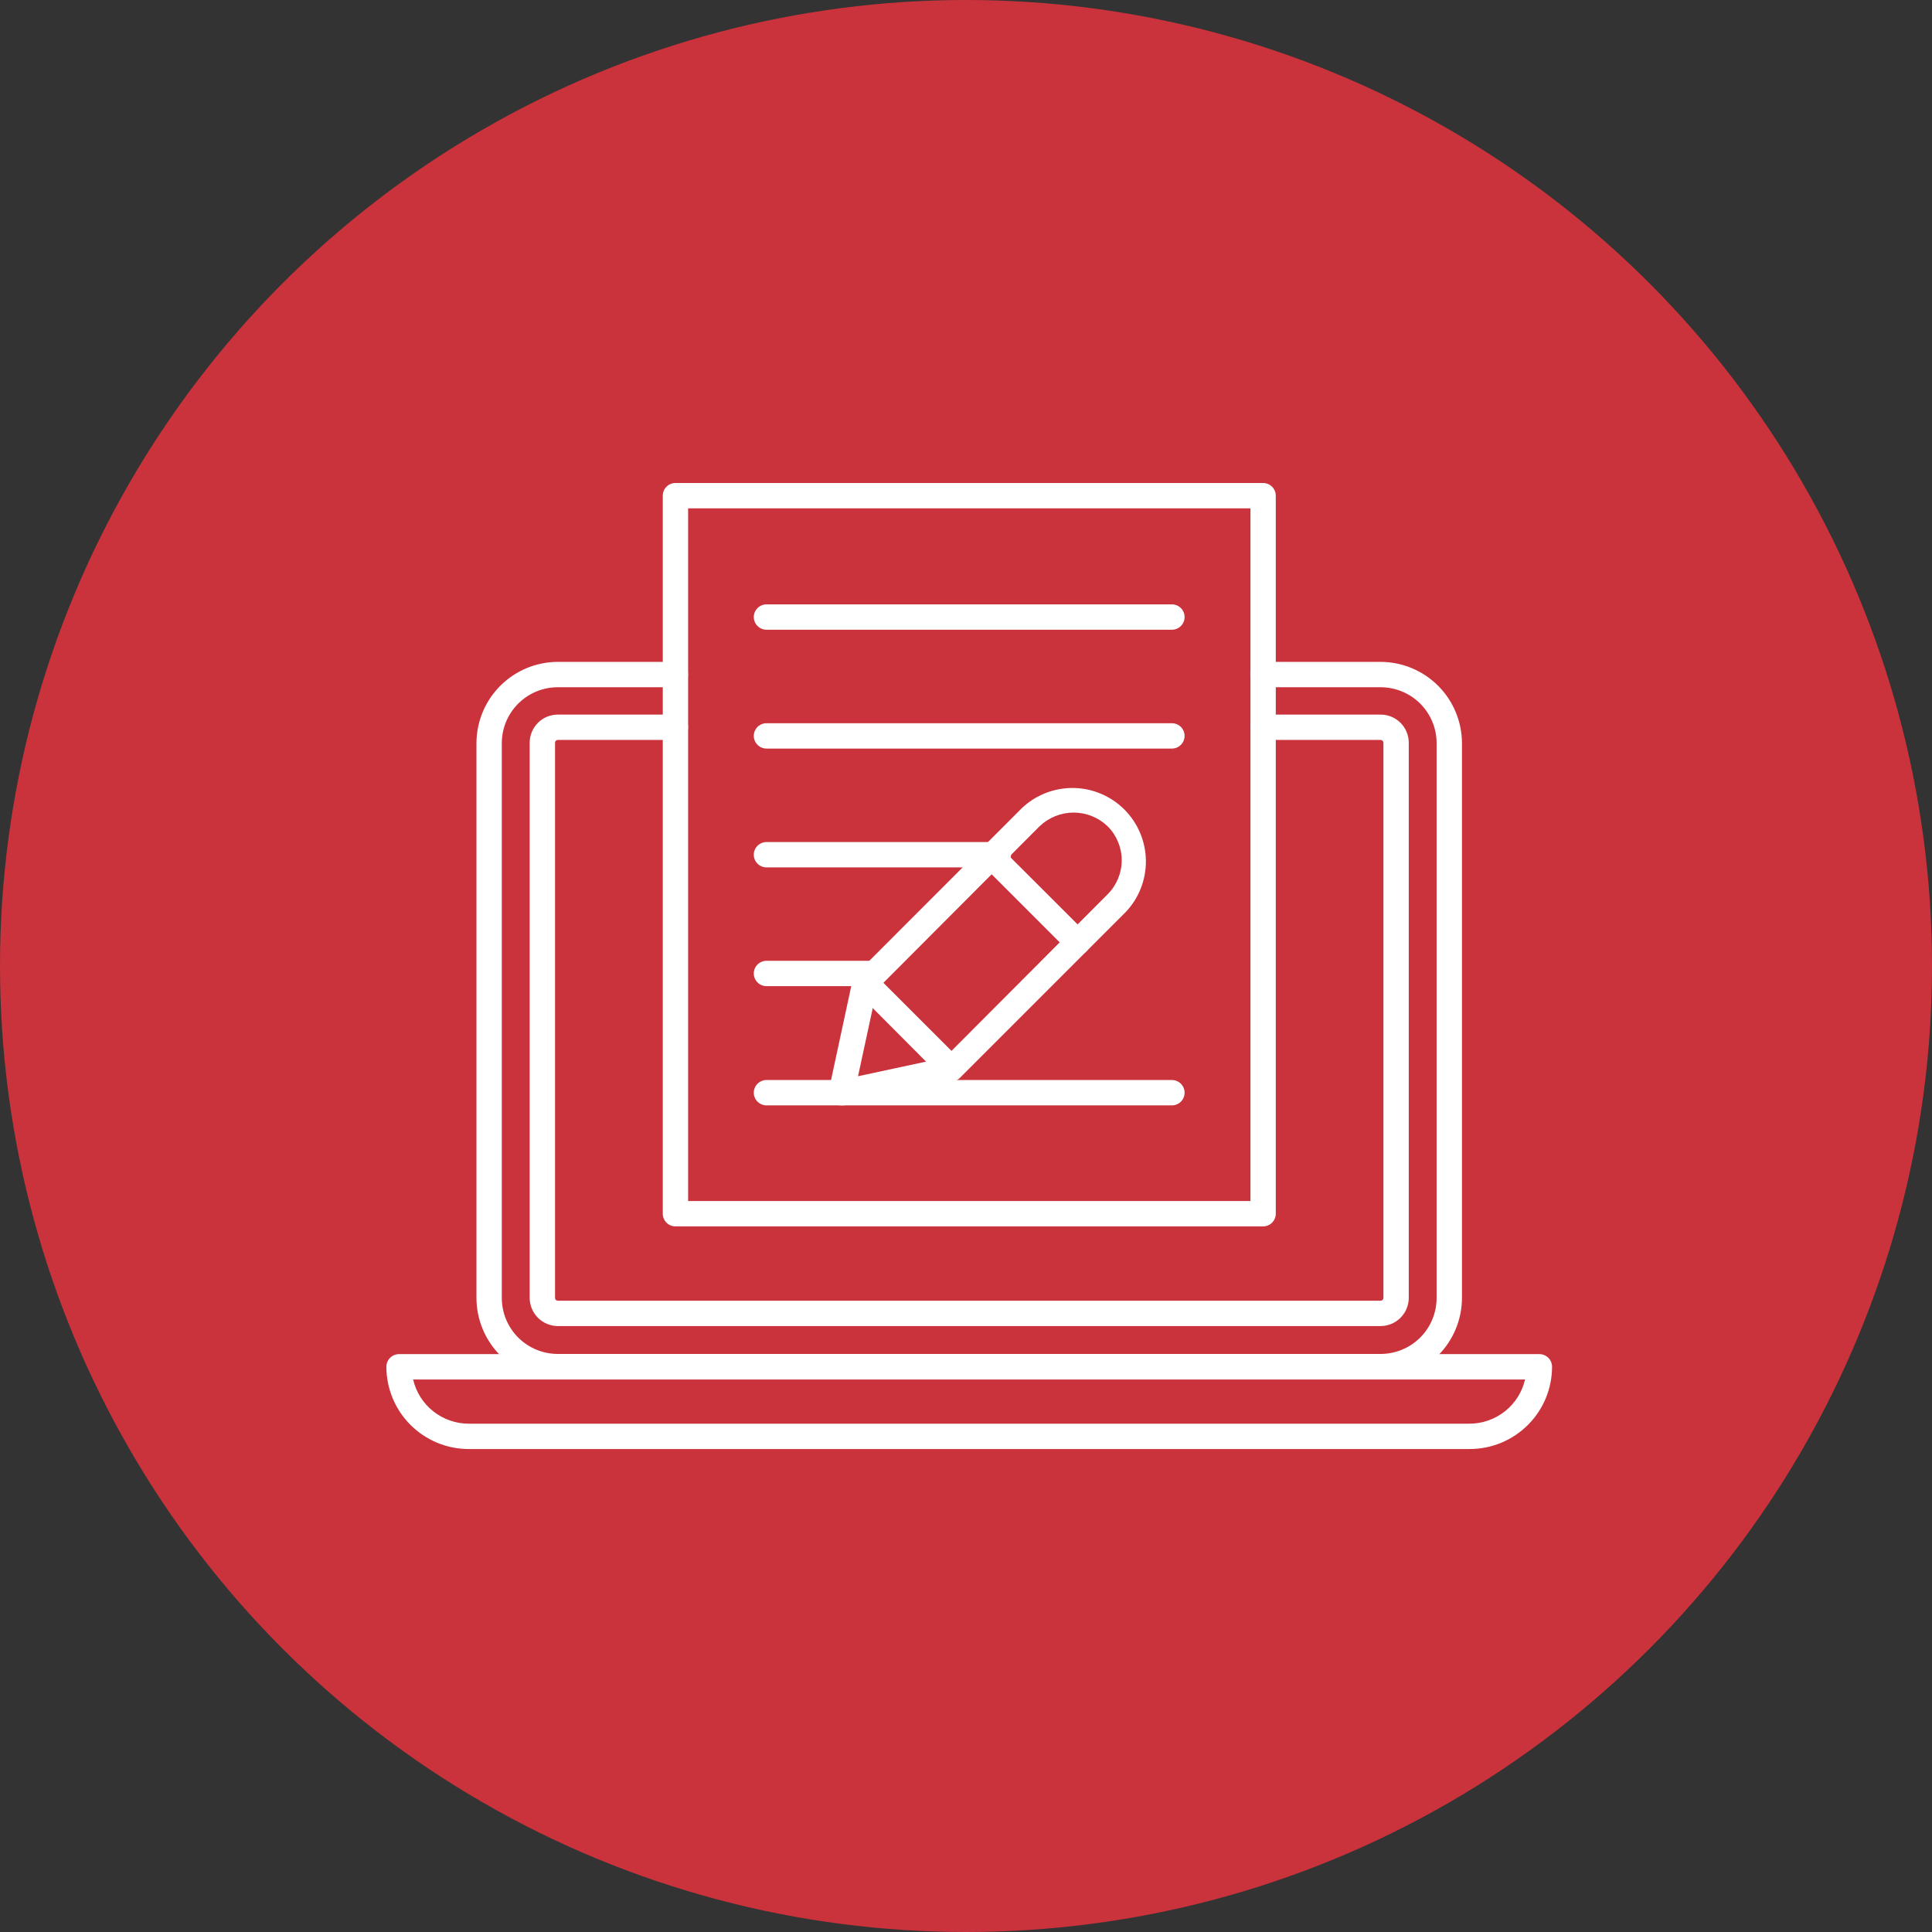 <svg width="70" height="70" viewBox="0 0 70 70" fill="none" xmlns="http://www.w3.org/2000/svg">
<rect x="0" y="0" width="70" height="70" fill="#333333" stroke="none"/>
<circle cx="35" cy="35" r="35" fill="#CA333B"/>
<path d="M50.022 49.974H20.21C19.429 49.973 18.68 49.662 18.127 49.11C17.575 48.557 17.264 47.808 17.263 47.027V26.91C17.269 26.132 17.582 25.388 18.134 24.84C18.686 24.291 19.432 23.983 20.21 23.981H24.47C24.592 23.981 24.709 24.03 24.795 24.116C24.881 24.202 24.929 24.319 24.929 24.441C24.929 24.562 24.881 24.679 24.795 24.765C24.709 24.851 24.592 24.9 24.47 24.9H20.21C19.672 24.9 19.156 25.113 18.775 25.494C18.395 25.874 18.181 26.391 18.181 26.929V47.027C18.181 47.565 18.395 48.081 18.775 48.462C19.156 48.842 19.672 49.056 20.21 49.056H50.022C50.56 49.056 51.077 48.842 51.457 48.462C51.838 48.081 52.051 47.565 52.051 47.027V26.91C52.047 26.375 51.831 25.864 51.451 25.487C51.071 25.111 50.557 24.9 50.022 24.9H45.762C45.64 24.9 45.524 24.851 45.438 24.765C45.351 24.679 45.303 24.562 45.303 24.441C45.303 24.319 45.351 24.202 45.438 24.116C45.524 24.03 45.64 23.981 45.762 23.981H50.022C50.804 23.983 51.553 24.294 52.105 24.846C52.657 25.398 52.968 26.147 52.97 26.929V47.027C52.968 47.808 52.657 48.557 52.105 49.11C51.553 49.662 50.804 49.973 50.022 49.974Z" fill="white"/>
<path d="M50.023 48.046H20.211C19.941 48.045 19.682 47.937 19.491 47.746C19.3 47.555 19.193 47.297 19.191 47.027V26.91C19.191 26.64 19.299 26.381 19.49 26.19C19.681 25.998 19.94 25.891 20.211 25.891H24.471C24.593 25.891 24.709 25.939 24.795 26.026C24.881 26.112 24.93 26.228 24.93 26.35C24.93 26.472 24.881 26.589 24.795 26.675C24.709 26.761 24.593 26.809 24.471 26.809H20.211C20.184 26.809 20.158 26.82 20.139 26.839C20.12 26.858 20.11 26.884 20.11 26.91V47.027C20.11 47.054 20.12 47.08 20.139 47.098C20.158 47.117 20.184 47.128 20.211 47.128H50.023C50.05 47.128 50.075 47.117 50.094 47.098C50.113 47.08 50.124 47.054 50.124 47.027V26.91C50.124 26.884 50.113 26.858 50.094 26.839C50.075 26.82 50.05 26.809 50.023 26.809H45.763C45.641 26.809 45.524 26.761 45.438 26.675C45.352 26.589 45.304 26.472 45.304 26.35C45.304 26.228 45.352 26.112 45.438 26.026C45.524 25.939 45.641 25.891 45.763 25.891H50.023C50.293 25.891 50.553 25.998 50.744 26.19C50.935 26.381 51.042 26.64 51.042 26.91V47.027C51.041 47.297 50.933 47.555 50.742 47.746C50.551 47.937 50.293 48.045 50.023 48.046Z" fill="white"/>
<path d="M53.255 52.501H16.988C16.596 52.502 16.208 52.425 15.845 52.276C15.483 52.126 15.154 51.907 14.876 51.63C14.599 51.354 14.378 51.025 14.228 50.663C14.077 50.301 14 49.913 13.999 49.522C13.999 49.4 14.047 49.283 14.133 49.197C14.22 49.111 14.336 49.062 14.458 49.062H55.775C55.897 49.062 56.014 49.111 56.1 49.197C56.186 49.283 56.234 49.4 56.234 49.522C56.233 50.311 55.919 51.069 55.36 51.627C54.802 52.185 54.044 52.5 53.255 52.501ZM14.968 49.981C15.073 50.435 15.329 50.841 15.694 51.132C16.059 51.422 16.512 51.581 16.978 51.583H53.245C53.712 51.581 54.165 51.422 54.53 51.132C54.895 50.841 55.151 50.435 55.256 49.981H14.968Z" fill="white"/>
<path d="M45.765 44.434H24.473C24.351 44.434 24.234 44.386 24.148 44.3C24.062 44.214 24.014 44.097 24.014 43.975V17.959C24.014 17.837 24.062 17.721 24.148 17.634C24.234 17.548 24.351 17.5 24.473 17.5H45.765C45.886 17.5 46.003 17.548 46.089 17.634C46.175 17.721 46.224 17.837 46.224 17.959V43.975C46.224 44.097 46.175 44.214 46.089 44.3C46.003 44.386 45.886 44.434 45.765 44.434ZM24.932 43.516H45.306V18.418H24.932V43.516Z" fill="white"/>
<path d="M42.461 22.816H27.771C27.649 22.816 27.532 22.767 27.446 22.681C27.36 22.595 27.311 22.478 27.311 22.357C27.311 22.235 27.36 22.118 27.446 22.032C27.532 21.946 27.649 21.898 27.771 21.898H42.461C42.583 21.898 42.7 21.946 42.786 22.032C42.872 22.118 42.92 22.235 42.92 22.357C42.92 22.478 42.872 22.595 42.786 22.681C42.7 22.767 42.583 22.816 42.461 22.816Z" fill="white"/>
<path d="M42.461 27.122H27.771C27.649 27.122 27.532 27.073 27.446 26.987C27.36 26.901 27.311 26.784 27.311 26.663C27.311 26.541 27.36 26.424 27.446 26.338C27.532 26.252 27.649 26.204 27.771 26.204H42.461C42.583 26.204 42.7 26.252 42.786 26.338C42.872 26.424 42.92 26.541 42.92 26.663C42.92 26.784 42.872 26.901 42.786 26.987C42.7 27.073 42.583 27.122 42.461 27.122Z" fill="white"/>
<path d="M36.167 31.427H27.771C27.649 31.427 27.532 31.379 27.446 31.293C27.36 31.207 27.311 31.09 27.311 30.968C27.311 30.847 27.36 30.73 27.446 30.644C27.532 30.558 27.649 30.509 27.771 30.509H36.172C36.294 30.509 36.41 30.558 36.496 30.644C36.582 30.73 36.631 30.847 36.631 30.968C36.631 31.09 36.582 31.207 36.496 31.293C36.41 31.379 36.294 31.427 36.172 31.427H36.167Z" fill="white"/>
<path d="M31.677 35.73H27.771C27.649 35.73 27.532 35.682 27.446 35.596C27.36 35.51 27.311 35.393 27.311 35.271C27.311 35.149 27.36 35.033 27.446 34.947C27.532 34.86 27.649 34.812 27.771 34.812H31.682C31.804 34.812 31.921 34.86 32.007 34.947C32.093 35.033 32.141 35.149 32.141 35.271C32.141 35.393 32.093 35.51 32.007 35.596C31.921 35.682 31.804 35.73 31.682 35.73H31.677Z" fill="white"/>
<path d="M42.461 40.05H27.771C27.649 40.05 27.532 40.001 27.446 39.915C27.36 39.829 27.311 39.712 27.311 39.59C27.311 39.469 27.36 39.352 27.446 39.266C27.532 39.18 27.649 39.131 27.771 39.131H42.461C42.583 39.131 42.7 39.18 42.786 39.266C42.872 39.352 42.92 39.469 42.92 39.59C42.92 39.712 42.872 39.829 42.786 39.915C42.7 40.001 42.583 40.05 42.461 40.05Z" fill="white"/>
<path d="M30.491 40.05C30.422 40.052 30.353 40.038 30.29 40.009C30.227 39.98 30.171 39.937 30.127 39.884C30.082 39.83 30.051 39.767 30.035 39.7C30.018 39.633 30.017 39.562 30.032 39.495L30.886 35.528C30.905 35.442 30.948 35.362 31.01 35.299L37.019 29.285C37.522 28.806 38.193 28.542 38.888 28.55C39.583 28.559 40.247 28.839 40.738 29.33C41.229 29.822 41.509 30.486 41.518 31.18C41.526 31.875 41.263 32.546 40.783 33.049L34.783 39.049C34.721 39.111 34.644 39.154 34.558 39.173L30.587 40.05H30.491ZM31.767 35.85L31.088 38.994L34.232 38.319L40.131 32.402C40.458 32.075 40.642 31.631 40.642 31.169C40.642 30.707 40.458 30.264 40.131 29.937C39.8 29.619 39.358 29.441 38.899 29.441C38.439 29.441 37.998 29.619 37.666 29.937L31.767 35.85Z" fill="white"/>
<path d="M39.042 34.601C38.981 34.601 38.921 34.589 38.865 34.565C38.809 34.541 38.758 34.507 38.716 34.464L35.603 31.351C35.518 31.265 35.47 31.149 35.47 31.027C35.47 30.906 35.518 30.79 35.603 30.704C35.689 30.618 35.806 30.57 35.927 30.57C36.048 30.57 36.164 30.618 36.251 30.704L39.368 33.816C39.453 33.902 39.501 34.019 39.501 34.14C39.501 34.261 39.453 34.378 39.368 34.464C39.325 34.507 39.274 34.541 39.218 34.565C39.163 34.589 39.102 34.601 39.042 34.601Z" fill="white"/>
<path d="M34.46 39.182C34.4 39.182 34.34 39.171 34.284 39.148C34.228 39.125 34.177 39.091 34.134 39.049L31.017 35.918C30.932 35.832 30.884 35.715 30.884 35.594C30.884 35.473 30.932 35.357 31.017 35.271C31.06 35.227 31.111 35.193 31.167 35.17C31.223 35.147 31.283 35.135 31.343 35.135C31.404 35.135 31.464 35.147 31.52 35.17C31.576 35.193 31.627 35.227 31.669 35.271L34.782 38.383C34.846 38.447 34.89 38.529 34.908 38.618C34.926 38.707 34.918 38.799 34.883 38.883C34.849 38.967 34.79 39.039 34.715 39.09C34.64 39.14 34.551 39.168 34.46 39.168V39.182Z" fill="white"/>
</svg>
